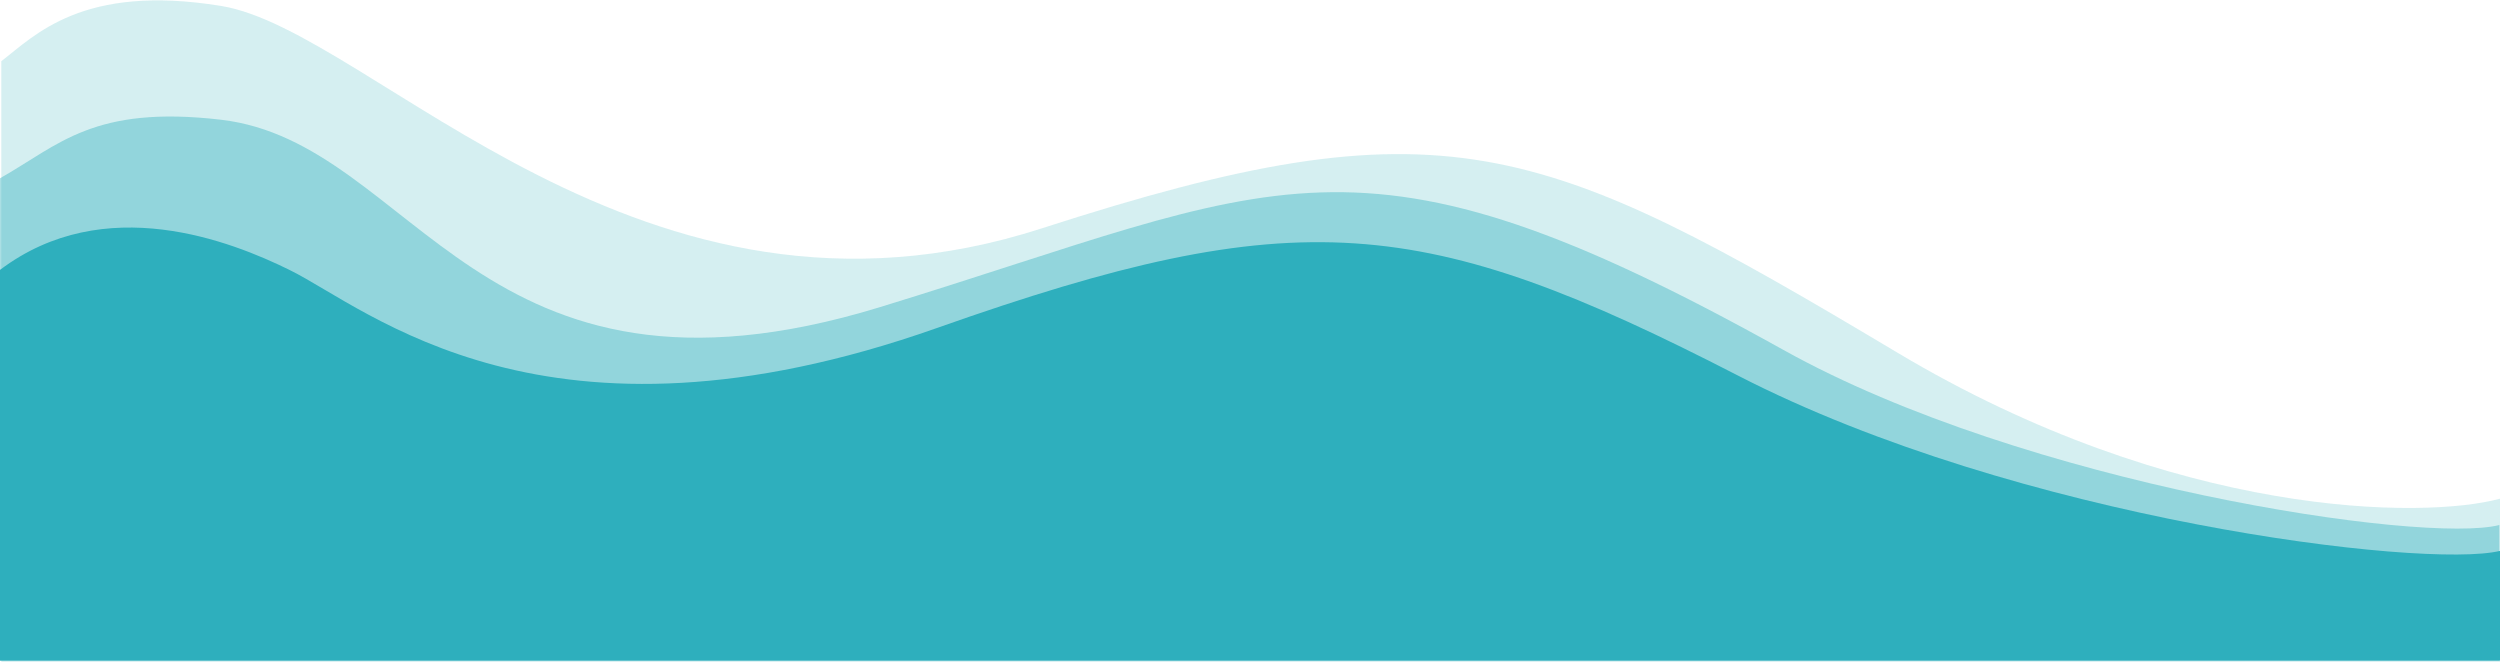 <?xml version="1.0" encoding="UTF-8"?> <svg xmlns="http://www.w3.org/2000/svg" width="1900" height="503" viewBox="0 0 1900 503" fill="none"><path d="M1900 379C1842.52 394.67 1653.76 394.457 1442 268C1169.57 105.313 1097.21 74.766 791.792 173.541C486.372 272.315 283.5 23.298 168 4.5C62.545 -12.663 26.5 27 1 46.5V503H1900V379Z" fill="#2EAFBD" fill-opacity="0.2"></path><path d="M1899.5 399.001C1842 413.835 1539.31 368.428 1355.5 266.001C1028 83.501 974 140.001 668.5 233.501C363 327.001 316 108.321 168 91.001C71.161 79.668 45 110.001 0 135.502V502.193H1899.5V399.001Z" fill="#2EAFBD" fill-opacity="0.4"></path><path d="M1900 418.674C1842.48 432.64 1533.38 394.8 1321 285.5C1082 162.5 986 152.5 712.187 249.245C413.938 354.623 280.016 234.651 220 205.128C176.118 183.542 79.5 145 0 205.128V501.999H1900V418.674Z" fill="#2EAFBD"></path></svg> 